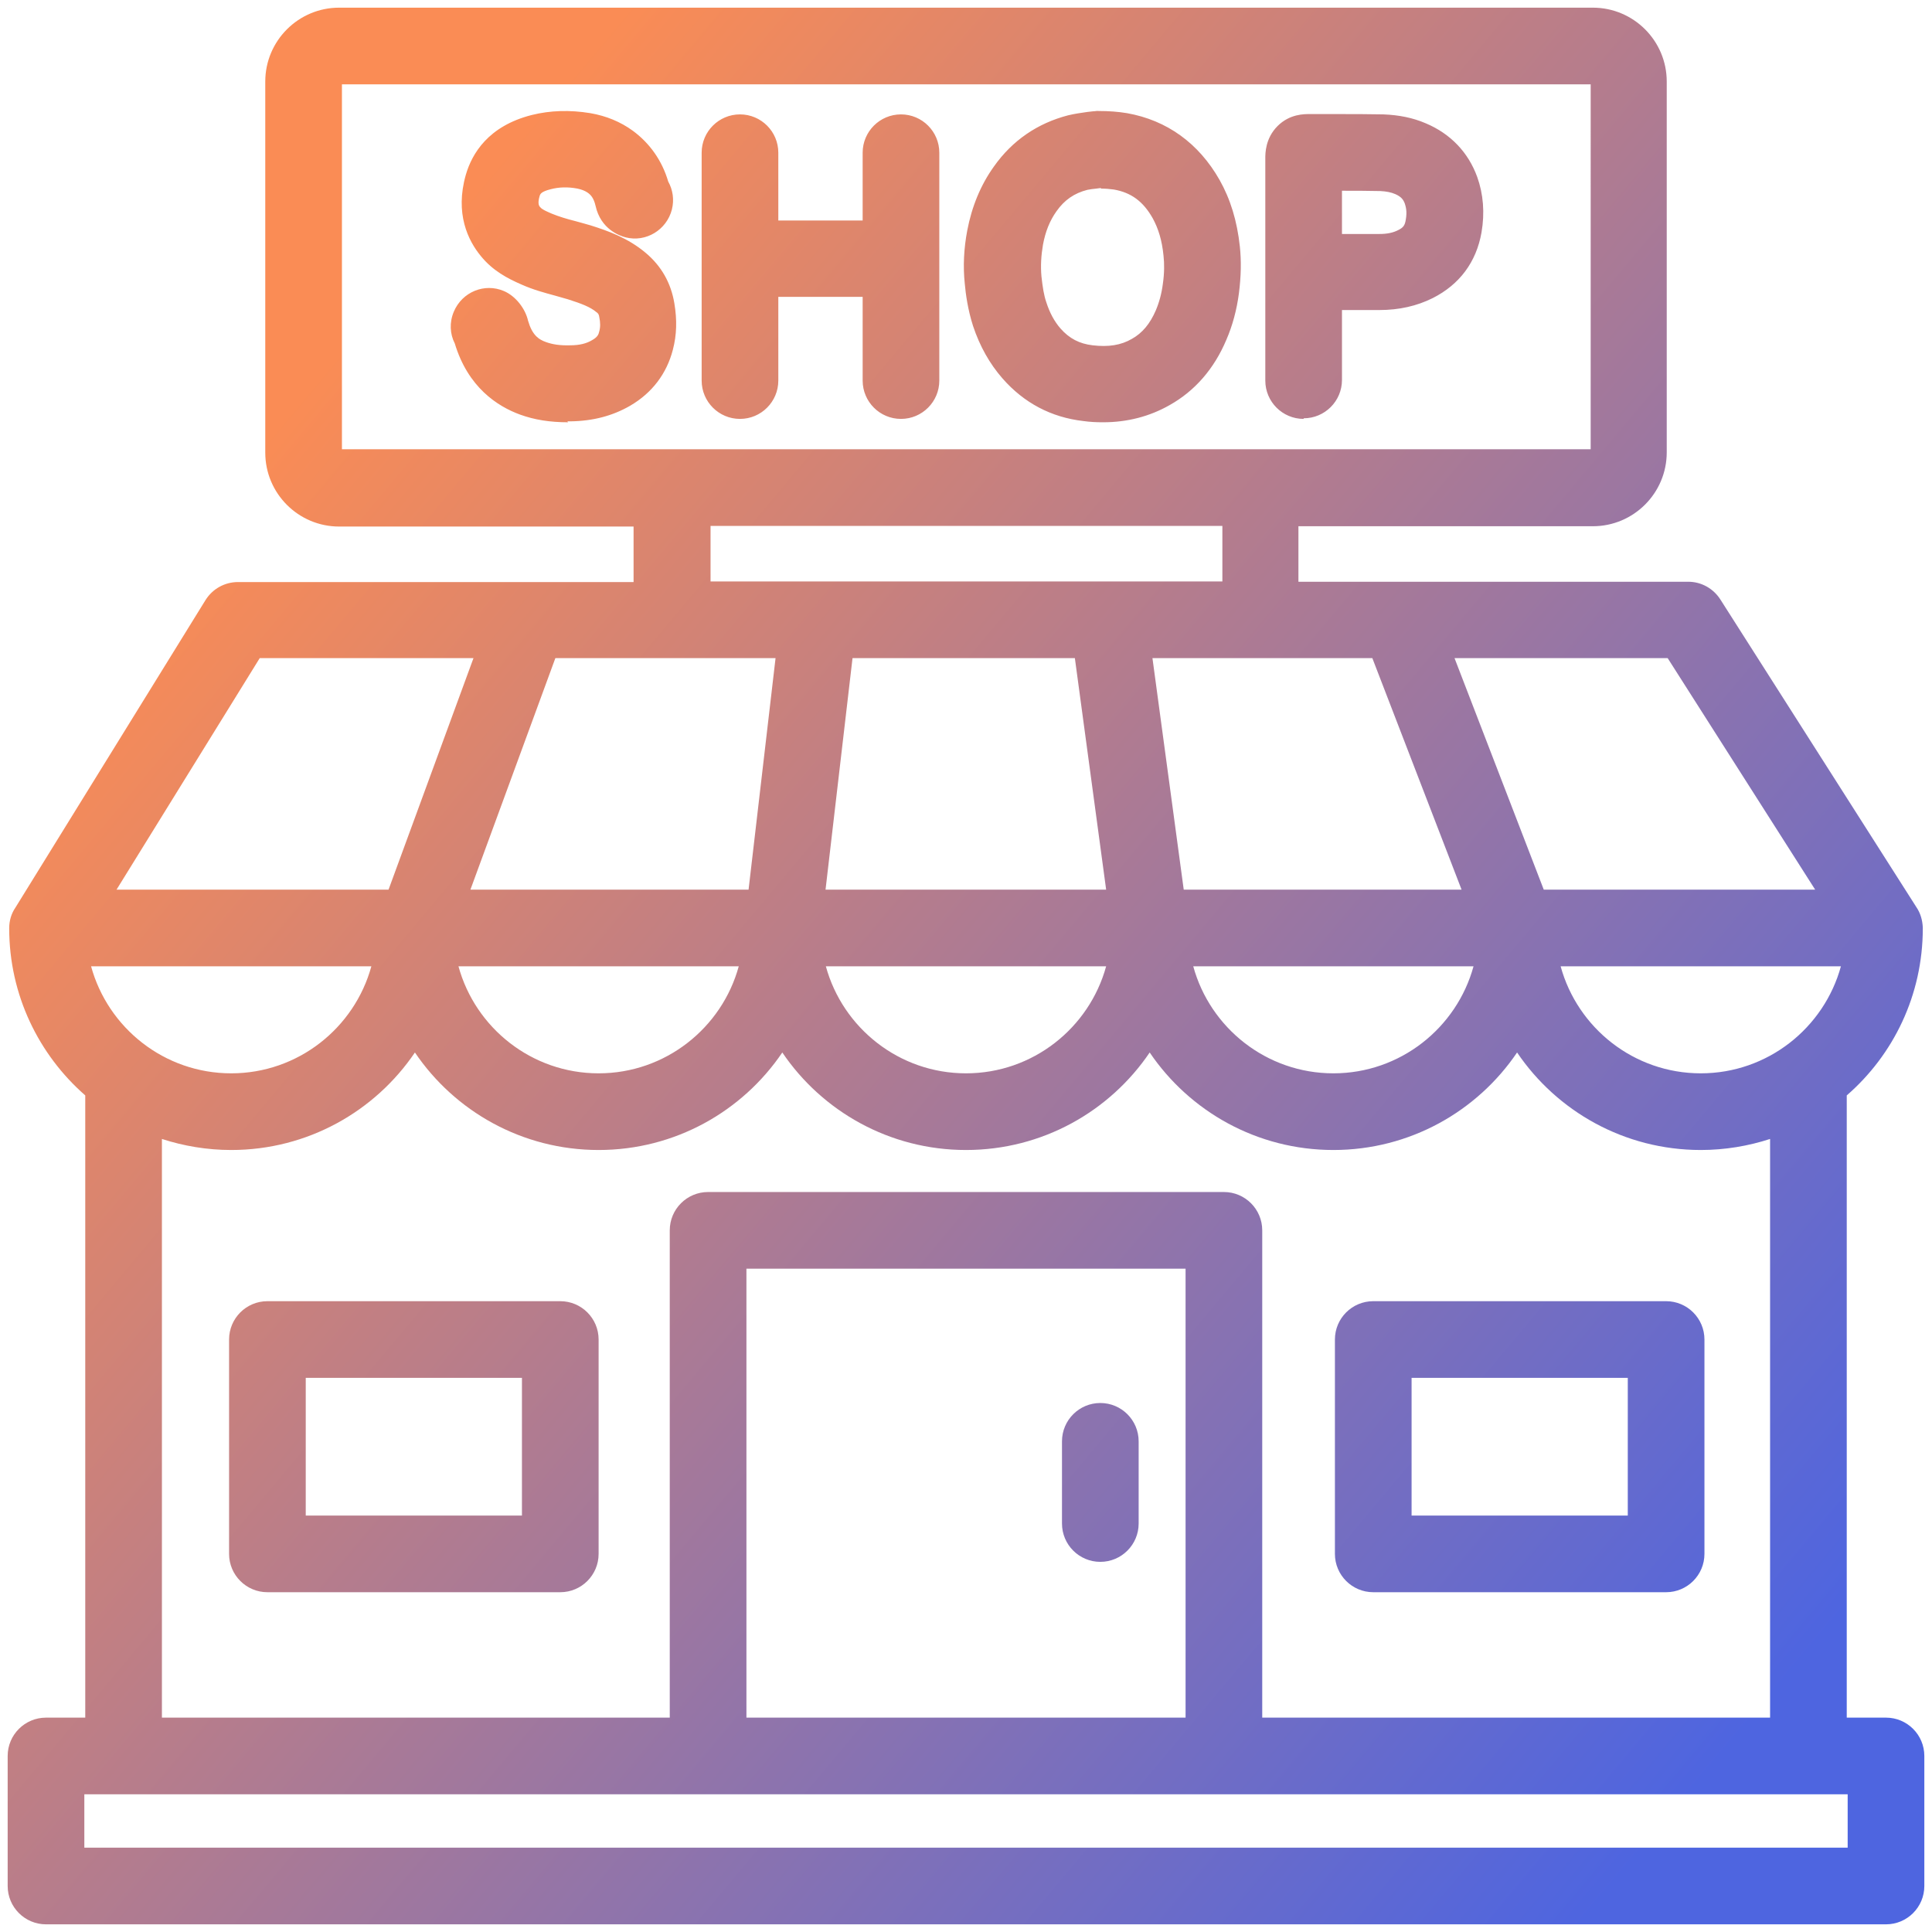 <?xml version="1.0" encoding="UTF-8"?><svg id="_レイヤー_2" xmlns="http://www.w3.org/2000/svg" width="63" height="63" xmlns:xlink="http://www.w3.org/1999/xlink" viewBox="0 0 63 63"><defs><style>.cls-1{fill:none;}.cls-1,.cls-2{stroke-width:0px;}.cls-2{fill:url(#_名称未設定グラデーション_338);}</style><linearGradient id="_名称未設定グラデーション_338" x1="1.57" y1="10.22" x2="62.95" y2="61.72" gradientUnits="userSpaceOnUse"><stop offset=".1" stop-color="#fa8c55"/><stop offset=".9" stop-color="#4e65e0"/></linearGradient></defs><g id="_レイヤー1"><path class="cls-2" d="m61.5,62.75H1.5c-.69,0-1.25-.56-1.25-1.25v-4.24c0-.69.56-1.25,1.25-1.25h1.28v-20.29c-1.52-1.33-2.48-3.28-2.48-5.45H.3c0-.25.07-.48.2-.67l6.2-10.03c.23-.37.63-.59,1.06-.59h12.9v-1.81h-9.6c-1.33,0-2.41-1.08-2.41-2.41V2.66c0-1.33,1.08-2.41,2.41-2.41h40.88c1.33,0,2.41,1.08,2.41,2.41v12.09c0,1.33-1.08,2.41-2.41,2.41h-9.6v1.81h3.22s.04,0,.06,0h9.43c.43,0,.82.22,1.05.58l6.39,10.03c.13.19.2.42.21.67v.02h0c0,2.18-.96,4.13-2.48,5.45v20.29h1.28c.69,0,1.25.56,1.25,1.25v4.24c0,.69-.56,1.25-1.25,1.25Zm-58.75-2.5h57.5v-1.74H2.75v1.74Zm38.41-4.24h16.56v-18.87c-.71.23-1.47.36-2.26.36-2.49,0-4.69-1.26-5.99-3.18-1.3,1.92-3.5,3.18-5.99,3.18s-4.69-1.26-5.99-3.18c-1.3,1.92-3.5,3.18-5.99,3.18s-4.69-1.26-5.99-3.18c-1.3,1.92-3.5,3.18-5.99,3.18s-4.69-1.26-5.99-3.18c-1.3,1.92-3.5,3.18-5.99,3.18-.79,0-1.55-.13-2.26-.36v18.87h16.56v-15.89c0-.69.56-1.25,1.25-1.25h16.82c.69,0,1.25.56,1.25,1.25v15.89Zm-16.82,0h14.32v-14.64h-14.32v14.64Zm26.55-24.5c.55,2.01,2.39,3.49,4.57,3.49s4.02-1.48,4.57-3.49h-9.15Zm-11.98,0c.55,2.01,2.39,3.49,4.57,3.49s4.02-1.48,4.57-3.49h-9.15Zm-11.98,0c.55,2.01,2.39,3.49,4.57,3.49s4.02-1.48,4.57-3.49h-9.15Zm-11.98,0c.55,2.01,2.39,3.49,4.57,3.49s4.02-1.48,4.57-3.49h-9.15Zm-11.98,0c.55,2.01,2.39,3.49,4.57,3.49s4.02-1.48,4.57-3.49H2.96Zm47.37-2.5h8.85l-4.81-7.55h-6.95l2.91,7.55Zm-11.75,0h9.07l-2.91-7.55h-7.17l1.02,7.55Zm-11.67,0h9.15l-1.02-7.55h-7.25l-.88,7.55Zm-11.59,0h9.08l.88-7.55h-7.18l-2.77,7.55Zm-11.53,0h8.87l2.77-7.55h-6.97l-4.67,7.55Zm32.37-10.05h3.69v-1.81h-16.69v1.81h12.96s.03,0,.04,0Zm4.94-4.31h10.76V2.75H11.15v11.9h29.94Zm13.22,37.27h-9.55c-.69,0-1.25-.56-1.25-1.25v-6.99c0-.69.56-1.25,1.25-1.25h9.55c.69,0,1.25.56,1.25,1.25v6.99c0,.69-.56,1.25-1.25,1.25Zm-8.3-2.5h7.05v-4.49h-7.05v4.49Zm-27.76,2.5h-9.55c-.69,0-1.25-.56-1.25-1.25v-6.99c0-.69.56-1.25,1.25-1.25h9.55c.69,0,1.25.56,1.25,1.25v6.99c0,.69-.56,1.25-1.25,1.25Zm-8.3-2.5h7.05v-4.49h-7.05v4.49Zm25.91,1.51c-.69,0-1.25-.56-1.25-1.25v-2.68c0-.69.56-1.25,1.25-1.25s1.25.56,1.25,1.25v2.68c0,.69-.56,1.25-1.25,1.25Zm.08-37.16c-.21,0-.42-.01-.63-.04-1.05-.12-1.94-.59-2.64-1.39-.42-.48-.74-1.05-.96-1.71-.17-.53-.24-1.04-.27-1.38-.06-.57-.03-1.15.08-1.73.15-.79.44-1.49.87-2.09.6-.85,1.42-1.41,2.42-1.67.21-.05.42-.08.63-.11l.18-.02c.06,0,.13-.02.19-.01.32,0,.62.02.92.07,1.3.23,2.34.98,3.02,2.18.35.62.57,1.33.66,2.17.05.47.04.97-.03,1.52-.07.54-.21,1.06-.41,1.52-.4.95-1.03,1.67-1.85,2.13-.65.37-1.38.56-2.17.56Zm-.06-7.64l-.15.02c-.1.01-.19.02-.29.04-.43.11-.75.33-1.01.7-.22.31-.36.66-.44,1.09-.06.35-.08.69-.05,1.03.04.36.08.62.16.85.11.34.26.62.46.85.29.33.62.5,1.05.55.51.06.92,0,1.28-.21.34-.19.59-.49.78-.93.11-.26.19-.55.23-.87.05-.35.05-.65.02-.92-.05-.5-.17-.88-.35-1.21-.31-.55-.7-.84-1.27-.94-.14-.02-.28-.03-.42-.03h0Zm-17.37,7.64c-.6,0-1.1-.08-1.57-.25-.74-.27-1.7-.89-2.13-2.32-.16-.31-.18-.69-.03-1.04.27-.64,1-.94,1.63-.67.38.16.7.57.79.97.13.45.33.61.6.7.2.07.44.11.77.1.31,0,.54-.06.72-.17.18-.1.21-.19.23-.28.04-.14.04-.29,0-.48-.01-.07-.03-.11-.09-.15-.2-.17-.49-.28-.93-.42-.14-.04-.28-.08-.42-.12-.33-.09-.71-.19-1.09-.36-.46-.2-.94-.45-1.33-.93-.42-.51-.85-1.39-.49-2.65.2-.69.73-1.59,2.15-1.95.6-.15,1.24-.17,1.91-.06.52.09.98.28,1.38.57.56.41.96.98,1.16,1.66.15.27.2.59.12.91-.17.67-.85,1.08-1.51.91-.19-.05-.81-.26-.98-1.03-.06-.26-.16-.36-.26-.43-.09-.06-.19-.1-.33-.13-.32-.06-.6-.05-.87.02-.32.08-.34.16-.36.21-.08.27-.02.34.02.38.06.08.29.17.38.21.22.09.48.17.76.24.17.05.34.09.5.14.57.18,1.22.41,1.8.9.51.43.82.98.93,1.64.09.54.08,1.03-.05,1.52-.2.77-.67,1.4-1.39,1.82-.57.33-1.21.5-1.95.51-.03,0-.07,0-.1,0Zm-3.06-1.97h0,0Zm5.55-6.47h0,0Zm21.49,8.33c-.69,0-1.25-.56-1.25-1.25v-7.25c0-.16,0-.65.4-1.05.4-.4.88-.39,1.05-.39.31,0,.61,0,.92,0,.49,0,.98,0,1.48.01.51.02.96.11,1.38.29.81.34,1.39.95,1.68,1.75.2.56.25,1.17.14,1.81-.17.97-.72,1.7-1.59,2.14-.52.26-1.1.39-1.74.39h-1.22v2.28c0,.69-.56,1.25-1.25,1.25Zm1.25-7.43v1.4h1.22c.25,0,.45-.04.62-.13.16-.08.21-.15.24-.33.05-.28,0-.43-.03-.53-.05-.13-.11-.22-.31-.31-.14-.06-.29-.09-.49-.1-.42-.01-.84-.01-1.25-.01Zm-14.38,7.43c-.69,0-1.25-.56-1.25-1.25v-2.73h-2.75v2.73c0,.69-.56,1.25-1.25,1.25s-1.25-.56-1.25-1.25v-7.43c0-.69.56-1.25,1.25-1.25s1.25.56,1.25,1.25v2.21h2.75v-2.21c0-.69.56-1.25,1.25-1.25s1.25.56,1.25,1.25v7.43c0,.69-.56,1.25-1.25,1.25Z"/><rect class="cls-1" width="63" height="63"/></g></svg>
